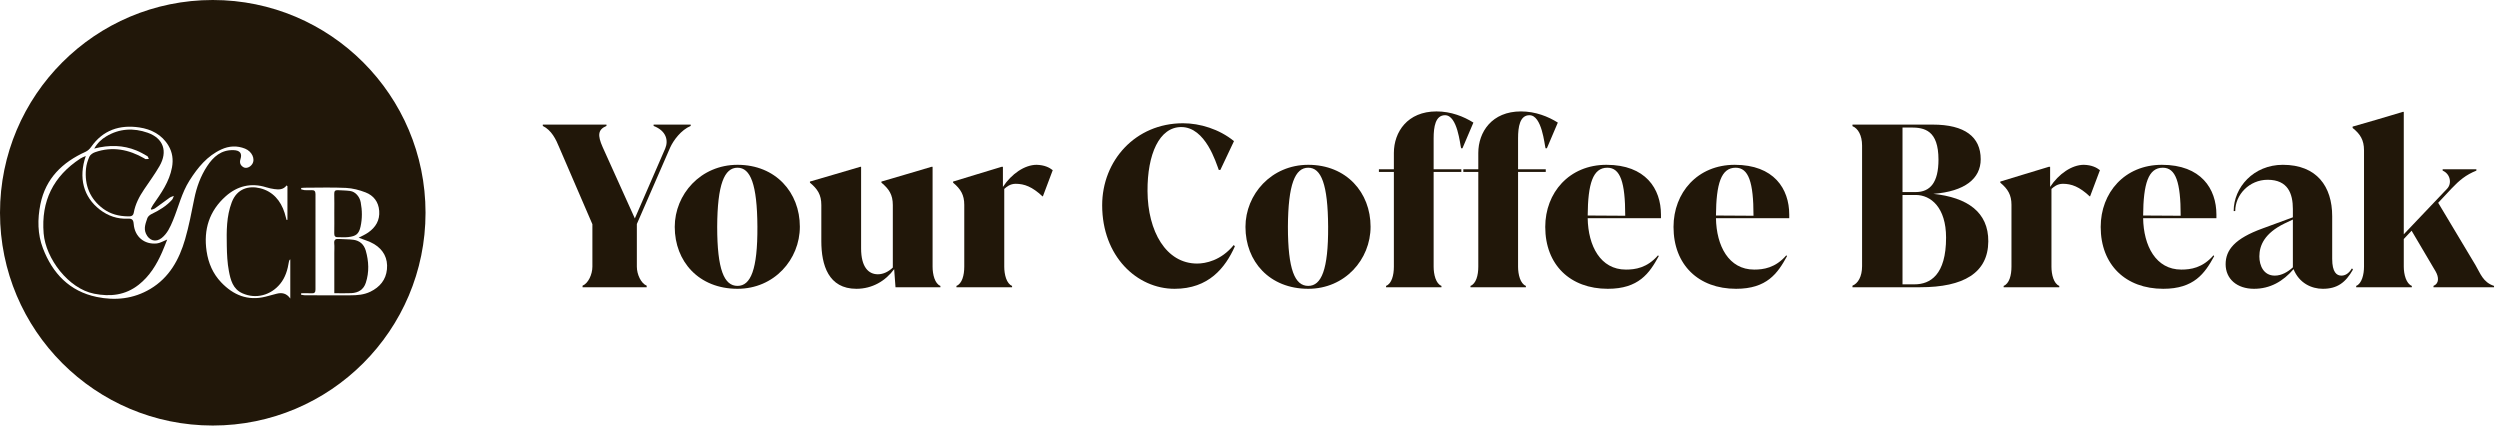 <svg width="235" height="40" viewBox="0 0 235 40" fill="none" xmlns="http://www.w3.org/2000/svg">
<g clip-path="url(#clip0_459_237)">
<path d="M31.424 20.058C31.424 20.681 31.434 21.305 31.42 21.929C31.413 22.202 31.515 22.308 31.781 22.298C32.093 22.288 32.408 22.321 32.716 22.288C33.466 22.209 33.738 21.996 33.893 21.296C34.059 20.544 34.051 19.778 33.907 19.015C33.808 18.489 33.411 18.02 32.915 17.952C32.531 17.9 32.138 17.899 31.75 17.877C31.506 17.864 31.411 17.967 31.419 18.225C31.437 18.835 31.424 19.446 31.424 20.057V20.058Z" fill="#211709"/>
<path d="M9.704 19.623C10.378 20.124 11.17 20.323 12.002 20.337C12.23 20.341 12.51 20.355 12.572 20.003C12.716 19.188 13.093 18.474 13.552 17.796C14.04 17.075 14.556 16.368 14.991 15.616C15.788 14.238 15.369 13.001 13.881 12.477C12.553 12.009 11.216 12.076 9.979 12.824C9.549 13.084 9.17 13.426 8.855 13.966C10.28 13.603 11.566 13.634 12.82 14.144C13.177 14.288 13.515 14.483 13.848 14.676C13.922 14.719 13.942 14.853 13.988 14.945C13.882 14.95 13.777 14.96 13.671 14.956C13.639 14.955 13.609 14.911 13.576 14.892C12.107 14.051 10.567 13.734 8.926 14.311C8.726 14.381 8.491 14.538 8.409 14.717C8.247 15.076 8.12 15.473 8.083 15.863C7.936 17.403 8.444 18.69 9.704 19.624V19.623Z" fill="#211709"/>
<path d="M20 0C8.955 0 0 8.955 0 20C0 31.045 8.955 40 20 40C31.045 40 40 31.045 40 20C40 8.955 31.045 0 20 0ZM17.402 22.484C16.846 24.401 15.914 26.099 14.123 27.163C12.552 28.097 10.838 28.277 9.089 27.913C6.531 27.381 4.936 25.693 4.034 23.335C3.526 22.007 3.515 20.601 3.798 19.2C4.293 16.759 5.867 15.255 8.048 14.265C8.245 14.176 8.43 14.005 8.555 13.827C9.671 12.221 11.255 11.706 13.098 11.979C14.217 12.145 15.218 12.656 15.834 13.688C16.211 14.319 16.302 14.999 16.167 15.735C15.919 17.089 15.146 18.163 14.388 19.252C14.305 19.372 14.246 19.509 14.176 19.639C14.196 19.663 14.217 19.688 14.238 19.712C14.349 19.671 14.477 19.652 14.571 19.584C15.032 19.258 15.48 18.913 15.941 18.587C16.058 18.506 16.207 18.47 16.341 18.413C16.284 18.538 16.255 18.688 16.166 18.784C15.631 19.372 14.968 19.776 14.255 20.115C14.09 20.194 13.9 20.351 13.848 20.512C13.697 20.98 13.485 21.444 13.722 21.969C14.016 22.62 14.639 22.817 15.201 22.369C15.731 21.945 15.999 21.344 16.252 20.736C16.777 19.476 17.077 18.122 17.822 16.954C18.59 15.75 19.475 14.656 20.809 14.044C21.528 13.713 22.288 13.671 23.039 13.974C23.691 14.238 24.016 14.953 23.709 15.423C23.512 15.724 23.138 15.874 22.873 15.712C22.602 15.545 22.494 15.304 22.605 14.956C22.782 14.405 22.544 14.133 21.953 14.113C20.794 14.075 20.051 14.736 19.47 15.62C18.855 16.555 18.481 17.592 18.259 18.693C18.003 19.962 17.762 21.241 17.402 22.482V22.484ZM27.288 28.063C26.934 27.559 26.494 27.484 26.002 27.611C25.652 27.702 25.305 27.802 24.955 27.889C23.286 28.305 21.923 27.732 20.788 26.539C20.014 25.726 19.586 24.739 19.42 23.615C19.118 21.568 19.679 19.819 21.216 18.45C22.304 17.481 23.602 17.154 25.04 17.61C25.286 17.688 25.543 17.738 25.798 17.775C26.219 17.835 26.634 17.836 26.941 17.429C26.968 17.453 26.994 17.477 27.02 17.501V20.662C26.993 20.668 26.966 20.674 26.938 20.68C26.878 20.459 26.824 20.237 26.756 20.019C26.389 18.855 25.641 17.994 24.469 17.699C23.395 17.43 22.279 17.717 21.785 19.017C21.28 20.347 21.293 21.735 21.319 23.119C21.334 23.909 21.368 24.71 21.516 25.482C21.673 26.308 21.886 27.166 22.78 27.567C24.066 28.145 25.466 27.744 26.331 26.688C26.834 26.074 27.038 25.352 27.16 24.592C27.172 24.519 27.191 24.447 27.287 24.379V28.061L27.288 28.063ZM34.819 27.418C34.217 27.712 33.58 27.759 32.931 27.759C31.512 27.761 30.095 27.762 28.677 27.758C28.551 27.758 28.425 27.721 28.298 27.701C28.302 27.655 28.305 27.61 28.307 27.565C28.634 27.565 28.962 27.55 29.288 27.57C29.56 27.586 29.656 27.485 29.655 27.214C29.65 24.222 29.649 21.23 29.656 18.238C29.656 17.958 29.543 17.866 29.287 17.875C29.066 17.882 28.844 17.886 28.623 17.873C28.513 17.866 28.405 17.816 28.296 17.787C28.304 17.746 28.312 17.706 28.32 17.666C28.42 17.659 28.521 17.646 28.622 17.645C29.923 17.644 31.226 17.6 32.523 17.663C33.144 17.693 33.78 17.86 34.362 18.085C35.119 18.377 35.579 18.972 35.645 19.818C35.715 20.707 35.314 21.366 34.613 21.856C34.327 22.057 33.996 22.195 33.715 22.345C34.202 22.541 34.727 22.677 35.17 22.945C36.044 23.473 36.477 24.292 36.373 25.32C36.274 26.308 35.706 26.984 34.819 27.419V27.418Z" fill="#211709"/>
<path d="M33.228 22.541C32.78 22.477 32.32 22.501 31.867 22.463C31.538 22.436 31.383 22.53 31.419 22.891C31.448 23.188 31.425 23.49 31.425 23.789C31.425 25.024 31.425 26.259 31.425 27.56C31.996 27.56 32.515 27.581 33.031 27.555C33.679 27.523 34.172 27.23 34.384 26.587C34.717 25.578 34.668 24.562 34.38 23.554C34.215 22.977 33.815 22.623 33.229 22.54L33.228 22.541Z" fill="#211709"/>
<path d="M12.566 21.044C12.537 20.66 12.409 20.534 12.02 20.553C11.041 20.603 10.158 20.301 9.383 19.704C7.851 18.524 7.356 16.716 8.064 14.658C7.834 14.766 7.679 14.819 7.547 14.906C5.013 16.572 3.851 18.895 4.103 21.942C4.298 24.308 6.436 27.134 8.848 27.609C10.373 27.909 11.777 27.754 13.028 26.773C14.057 25.966 14.716 24.887 15.234 23.711C15.402 23.331 15.548 22.94 15.719 22.516C15.333 22.667 15.046 22.853 14.743 22.884C13.556 23.006 12.654 22.238 12.567 21.044H12.566Z" fill="#211709"/>
</g>
<path d="M229.189 19.062L232.696 24.921C233.137 25.656 233.389 26.538 234.439 26.874V27H228.748V26.874C229.294 26.643 229.252 26.055 228.958 25.53L226.69 21.687L225.955 22.464V25.068C225.955 25.803 226.186 26.664 226.711 26.874V27H221.482V26.874C222.007 26.664 222.217 25.803 222.217 25.068V14.127C222.217 13.161 221.86 12.594 221.146 12.027V11.901C222.049 11.649 224.569 10.914 225.871 10.515H225.955V22.023L230.029 17.739C230.491 17.256 230.344 16.353 229.609 16.038V15.912H232.78V16.038C231.793 16.437 231.184 16.941 230.407 17.76L229.189 19.062Z" fill="#211709"/>
<path d="M221.074 25.236H221.095L221.179 25.341C220.486 26.559 219.709 27.147 218.344 27.147C217.294 27.147 216.118 26.622 215.593 25.299C214.606 26.454 213.388 27.147 211.876 27.147C210.28 27.147 209.209 26.223 209.209 24.837C209.209 23.493 210.07 22.422 212.674 21.477L215.53 20.427V19.65C215.53 18.201 215.068 16.899 213.157 16.899C211.435 16.899 210.112 18.306 210.112 19.839H209.965C209.965 17.613 211.834 15.492 214.585 15.492C217.777 15.492 219.226 17.529 219.226 20.322V24.333C219.226 25.593 219.646 25.908 220.087 25.908C220.402 25.908 220.759 25.761 221.074 25.236ZM213.829 25.908C214.48 25.908 215.068 25.551 215.53 25.131V20.637L214.732 21.015C212.884 21.918 212.38 23.052 212.38 24.102C212.38 24.963 212.779 25.908 213.829 25.908Z" fill="#211709"/>
<path d="M203.219 15.492C206.894 15.492 208.343 17.739 208.343 20.175V20.511H201.455C201.497 23.115 202.652 25.341 205.046 25.341C205.907 25.341 207.041 25.194 208.07 23.997L208.133 24.081C207.251 25.698 206.243 27.147 203.345 27.147C199.817 27.147 197.465 24.9 197.465 21.33C197.465 18.117 199.712 15.492 203.219 15.492ZM201.455 20.259L204.983 20.28V20.259C204.983 17.13 204.521 15.765 203.303 15.765C201.938 15.765 201.476 17.277 201.455 20.259Z" fill="#211709"/>
<path d="M195.882 15.492C196.617 15.513 197.079 15.744 197.394 15.996L196.47 18.453H196.428C195.462 17.55 194.727 17.277 193.908 17.277C193.383 17.277 193.047 17.571 192.837 17.76V25.068C192.837 25.803 193.047 26.664 193.572 26.874V27H188.343V26.874C188.868 26.664 189.078 25.887 189.078 25.068V19.251C189.078 18.327 188.742 17.76 188.028 17.172V17.067C188.952 16.794 191.304 16.059 192.585 15.681H192.711V17.571C193.509 16.353 194.748 15.492 195.882 15.492Z" fill="#211709"/>
<path d="M181.734 18.222C184.905 18.558 186.921 19.923 186.9 22.695C186.879 25.656 184.569 27 180.516 27H174.132V26.853C174.657 26.643 175.035 25.992 175.035 25.026V13.686C175.035 12.72 174.657 12.069 174.132 11.859V11.712H181.671C184.695 11.712 186.186 12.867 186.186 14.967C186.186 16.794 184.695 17.991 181.734 18.222ZM179.613 11.985H178.836V18.054H180.075C181.44 18.054 182.217 17.151 182.217 15.009C182.217 12.237 180.894 11.985 179.613 11.985ZM178.836 18.327V26.727H179.97C181.44 26.727 182.931 25.845 182.931 22.338C182.931 19.503 181.503 18.327 180.075 18.327H178.836Z" fill="#211709"/>
<path d="M163.065 15.492C166.74 15.492 168.189 17.739 168.189 20.175V20.511H161.301C161.343 23.115 162.498 25.341 164.892 25.341C165.753 25.341 166.887 25.194 167.916 23.997L167.979 24.081C167.097 25.698 166.089 27.147 163.191 27.147C159.663 27.147 157.311 24.9 157.311 21.33C157.311 18.117 159.558 15.492 163.065 15.492ZM161.301 20.259L164.829 20.28V20.259C164.829 17.13 164.367 15.765 163.149 15.765C161.784 15.765 161.322 17.277 161.301 20.259Z" fill="#211709"/>
<path d="M151.007 15.492C154.682 15.492 156.131 17.739 156.131 20.175V20.511H149.243C149.285 23.115 150.44 25.341 152.834 25.341C153.695 25.341 154.829 25.194 155.858 23.997L155.921 24.081C155.039 25.698 154.031 27.147 151.133 27.147C147.605 27.147 145.253 24.9 145.253 21.33C145.253 18.117 147.5 15.492 151.007 15.492ZM149.243 20.259L152.771 20.28V20.259C152.771 17.13 152.309 15.765 151.091 15.765C149.726 15.765 149.264 17.277 149.243 20.259Z" fill="#211709"/>
<path d="M143.769 10.83C142.866 10.83 142.698 11.922 142.698 12.993V15.912H145.302V16.164H142.698V25.068C142.698 25.803 142.908 26.664 143.433 26.874V27H138.225V26.874C138.75 26.664 138.96 25.887 138.96 25.068V16.164H137.553V15.912H138.96V14.379C138.96 12.405 140.241 10.473 142.971 10.473C144.336 10.473 145.533 10.956 146.436 11.523L145.407 13.938H145.281C145.176 13.581 144.945 10.83 143.769 10.83Z" fill="#211709"/>
<path d="M135.833 10.83C134.93 10.83 134.762 11.922 134.762 12.993V15.912H137.366V16.164H134.762V25.068C134.762 25.803 134.972 26.664 135.497 26.874V27H130.289V26.874C130.814 26.664 131.024 25.887 131.024 25.068V16.164H129.617V15.912H131.024V14.379C131.024 12.405 132.305 10.473 135.035 10.473C136.4 10.473 137.597 10.956 138.5 11.523L137.471 13.938H137.345C137.24 13.581 137.009 10.83 135.833 10.83Z" fill="#211709"/>
<path d="M122.975 27.147C119.342 27.147 117.074 24.585 117.074 21.33C117.074 18.264 119.51 15.492 122.975 15.492C126.566 15.492 128.834 18.096 128.834 21.309C128.834 24.396 126.419 27.147 122.975 27.147ZM122.975 26.874C124.214 26.874 124.865 25.341 124.844 21.309C124.823 17.319 124.193 15.765 122.975 15.765C121.736 15.765 121.085 17.319 121.064 21.309C121.064 25.341 121.715 26.874 122.975 26.874Z" fill="#211709"/>
<path d="M110.408 27.147C106.88 27.147 103.604 24.102 103.604 19.293C103.604 15.093 106.733 11.586 111.206 11.586C112.781 11.586 114.608 12.132 115.994 13.266L114.713 15.975H114.566C114.314 15.324 113.327 11.943 111.038 11.943C108.98 11.943 107.846 14.484 107.867 17.97C107.888 21.75 109.61 24.774 112.529 24.774C113.306 24.774 114.776 24.501 115.973 23.031L116.078 23.157C115.175 25.173 113.621 27.147 110.408 27.147Z" fill="#211709"/>
<path d="M97.445 15.492C98.18 15.513 98.642 15.744 98.957 15.996L98.033 18.453H97.991C97.025 17.55 96.29 17.277 95.471 17.277C94.946 17.277 94.61 17.571 94.4 17.76V25.068C94.4 25.803 94.61 26.664 95.135 26.874V27H89.906V26.874C90.431 26.664 90.641 25.887 90.641 25.068V19.251C90.641 18.327 90.305 17.76 89.591 17.172V17.067C90.515 16.794 92.867 16.059 94.148 15.681H94.274V17.571C95.072 16.353 96.311 15.492 97.445 15.492Z" fill="#211709"/>
<path d="M87.663 15.681V25.068C87.663 25.803 87.873 26.664 88.398 26.874V27H84.177L84.051 25.299C83.232 26.412 81.993 27.147 80.502 27.147C77.877 27.147 77.205 24.921 77.205 22.674V19.272C77.205 18.306 76.848 17.76 76.134 17.172V17.067C77.037 16.815 79.557 16.059 80.859 15.681H80.943V23.346C80.943 25.131 81.657 25.782 82.518 25.782C83.043 25.782 83.526 25.53 83.925 25.152V19.272C83.925 18.306 83.568 17.76 82.854 17.172V17.067C83.757 16.815 86.256 16.059 87.558 15.681H87.663Z" fill="#211709"/>
<path d="M69.327 27.147C65.694 27.147 63.426 24.585 63.426 21.33C63.426 18.264 65.862 15.492 69.327 15.492C72.918 15.492 75.186 18.096 75.186 21.309C75.186 24.396 72.771 27.147 69.327 27.147ZM69.327 26.874C70.566 26.874 71.217 25.341 71.196 21.309C71.175 17.319 70.545 15.765 69.327 15.765C68.088 15.765 67.437 17.319 67.416 21.309C67.416 25.341 68.067 26.874 69.327 26.874Z" fill="#211709"/>
<path d="M61.439 11.838V11.712H64.925V11.838C64.022 12.216 63.308 13.182 62.993 13.875L59.864 21.057V25.068C59.864 25.803 60.263 26.643 60.788 26.853V27H54.761V26.853C55.286 26.643 55.685 25.803 55.685 25.068V21.078L52.577 13.875C52.262 13.098 51.842 12.237 51.023 11.838V11.712H57.008V11.838C56.21 12.174 56.147 12.699 56.651 13.833L59.675 20.532L62.531 13.959C62.846 13.203 62.636 12.3 61.439 11.838Z" fill="#211709"/>
<defs>
<clipPath id="clip0_459_237">
<rect width="40" height="40" fill="white"/>
</clipPath>
</defs>
</svg>
